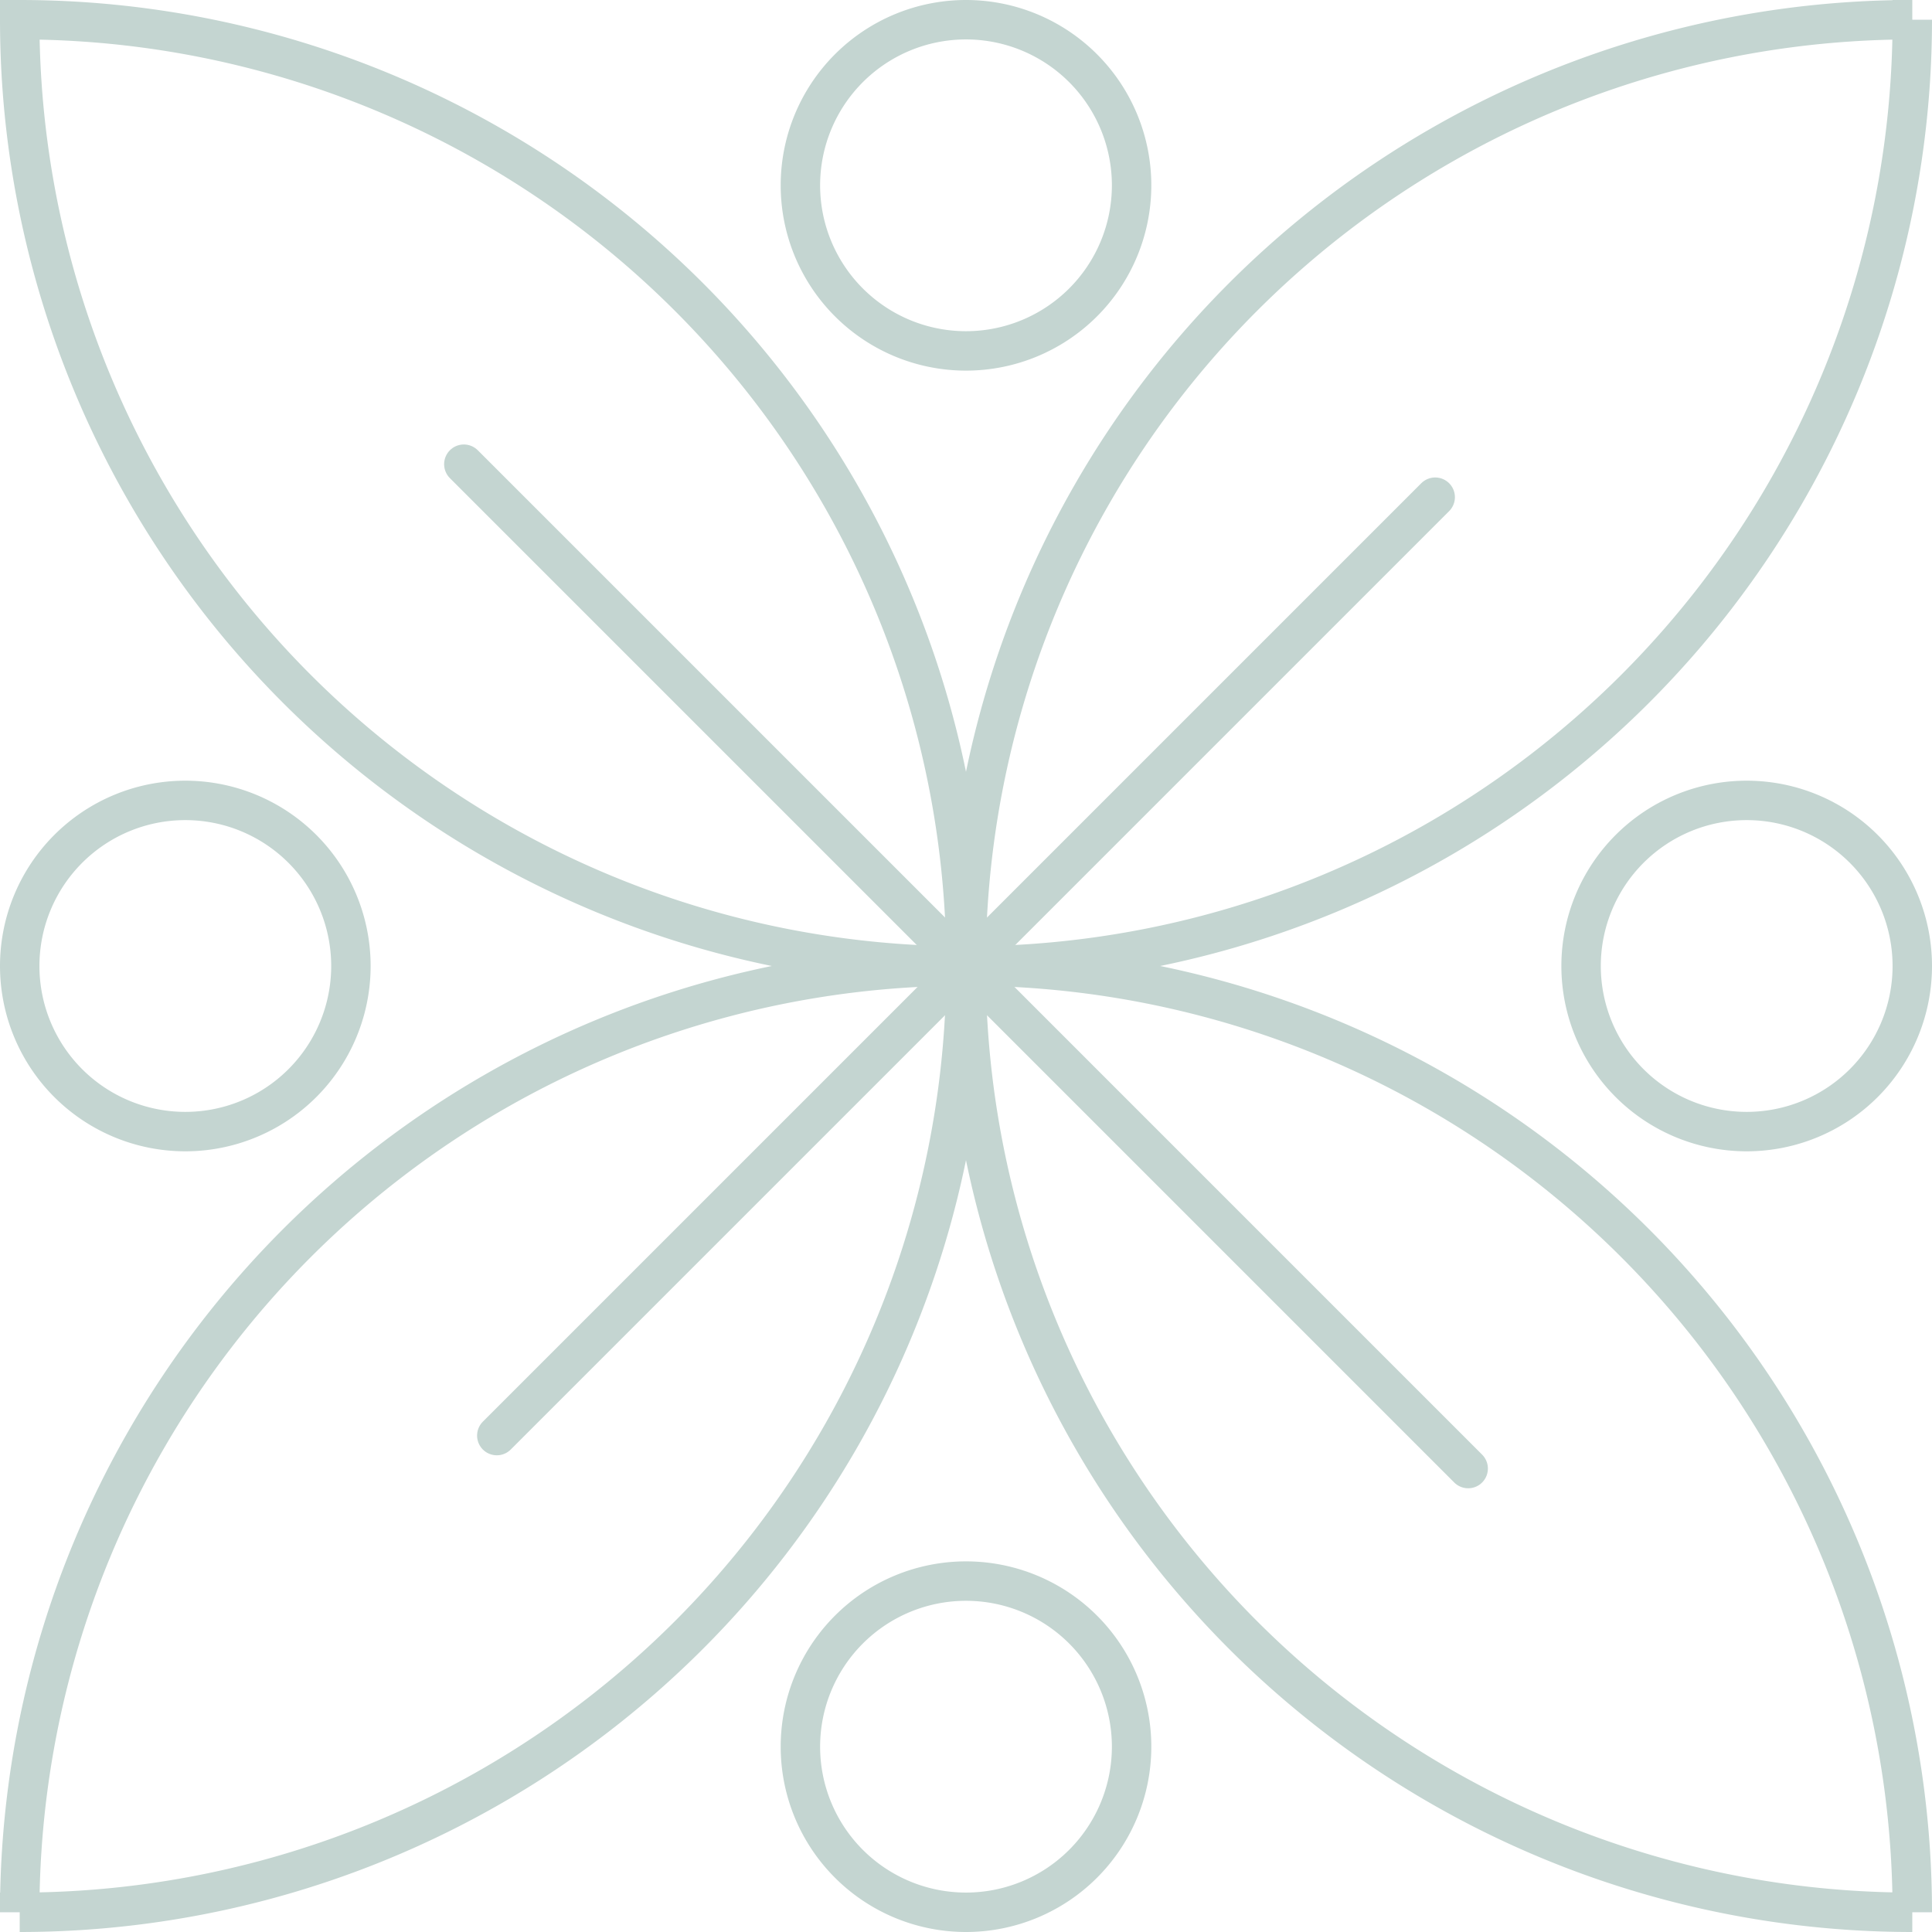 <svg xmlns="http://www.w3.org/2000/svg" width="147" height="147" viewBox="0 0 147 147">
  <g id="Group_39" data-name="Group 39" transform="translate(-1295 -287.471)">
    <path id="Path_45" data-name="Path 45" d="M1427.9,373.571a12.6,12.6,0,1,1,12.6-12.6A12.6,12.6,0,0,1,1427.9,373.571Zm-118.8,0a12.6,12.6,0,1,1,12.6-12.6A12.6,12.6,0,0,1,1309.1,373.571Zm46.8,46.8a12.6,12.6,0,1,1,12.6,12.6A12.6,12.6,0,0,1,1355.9,420.371Zm0-118.8a12.6,12.6,0,1,1,12.6,12.6A12.6,12.6,0,0,1,1355.9,301.571Zm-59.4,131.4a72,72,0,0,1,72-72A72,72,0,0,1,1296.5,432.971Zm144,0a72,72,0,0,0-72-72A72,72,0,0,0,1440.5,432.971Zm0-144a72,72,0,0,1-72,72A72,72,0,0,1,1440.5,288.971Zm-144,0a72,72,0,0,0,72,72A72,72,0,0,0,1296.5,288.971Z" fill="none" stroke="#c4d5d1" stroke-miterlimit="10" stroke-width="3"/>
    <path id="Path_46" data-name="Path 46" d="M1332.8,396.7l71.4-71.4m-73.908-2.51,76.417,76.419" fill="none" stroke="#c4d5d1" stroke-linecap="round" stroke-miterlimit="10" stroke-width="3"/>
  </g>
</svg>
